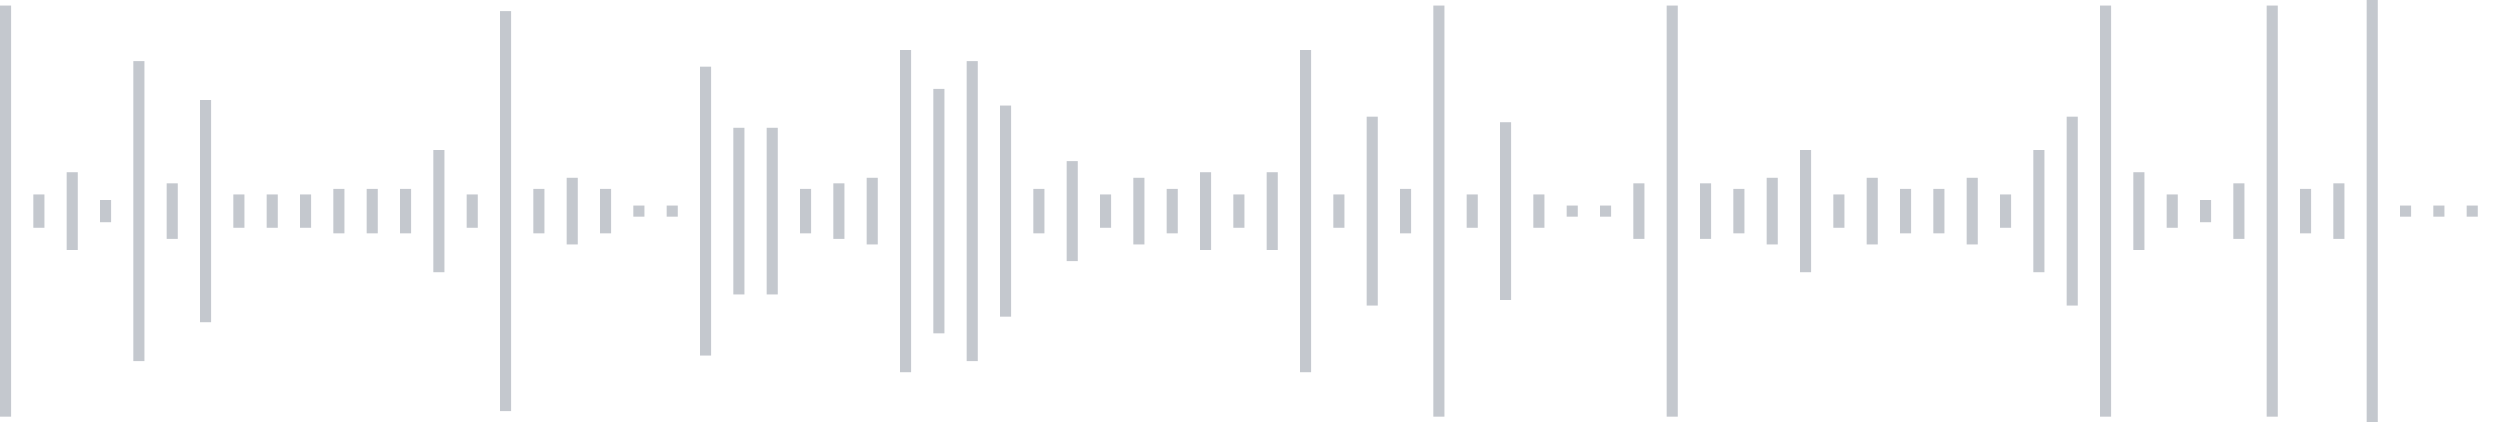 <svg xmlns="http://www.w3.org/2000/svg" xmlns:xlink="http://www.w3/org/1999/xlink" viewBox="0 0 225 38" preserveAspectRatio="none" width="100%" height="100%" fill="#C4C8CE"><g id="waveform-d06b9fe7-9cf7-458e-a4ba-518ad8835821"><rect x="0" y="0.5" width="1" height="37"/><rect x="3" y="17.5" width="1" height="3"/><rect x="6" y="15.5" width="1" height="7"/><rect x="9" y="18.0" width="1" height="2"/><rect x="12" y="5.5" width="1" height="27"/><rect x="15" y="16.5" width="1" height="5"/><rect x="18" y="9.0" width="1" height="20"/><rect x="21" y="17.5" width="1" height="3"/><rect x="24" y="17.5" width="1" height="3"/><rect x="27" y="17.5" width="1" height="3"/><rect x="30" y="17.0" width="1" height="4"/><rect x="33" y="17.0" width="1" height="4"/><rect x="36" y="17.0" width="1" height="4"/><rect x="39" y="13.5" width="1" height="11"/><rect x="42" y="17.5" width="1" height="3"/><rect x="45" y="1.0" width="1" height="36"/><rect x="48" y="17.0" width="1" height="4"/><rect x="51" y="16.0" width="1" height="6"/><rect x="54" y="17.0" width="1" height="4"/><rect x="57" y="18.5" width="1" height="1"/><rect x="60" y="18.5" width="1" height="1"/><rect x="63" y="6.0" width="1" height="26"/><rect x="66" y="11.5" width="1" height="15"/><rect x="69" y="11.5" width="1" height="15"/><rect x="72" y="17.0" width="1" height="4"/><rect x="75" y="16.5" width="1" height="5"/><rect x="78" y="16.0" width="1" height="6"/><rect x="81" y="4.5" width="1" height="29"/><rect x="84" y="8.0" width="1" height="22"/><rect x="87" y="5.5" width="1" height="27"/><rect x="90" y="9.5" width="1" height="19"/><rect x="93" y="17.0" width="1" height="4"/><rect x="96" y="14.5" width="1" height="9"/><rect x="99" y="17.5" width="1" height="3"/><rect x="102" y="16.0" width="1" height="6"/><rect x="105" y="17.0" width="1" height="4"/><rect x="108" y="15.5" width="1" height="7"/><rect x="111" y="17.5" width="1" height="3"/><rect x="114" y="15.5" width="1" height="7"/><rect x="117" y="4.5" width="1" height="29"/><rect x="120" y="17.5" width="1" height="3"/><rect x="123" y="10.5" width="1" height="17"/><rect x="126" y="17.0" width="1" height="4"/><rect x="129" y="0.5" width="1" height="37"/><rect x="132" y="17.5" width="1" height="3"/><rect x="135" y="11.0" width="1" height="16"/><rect x="138" y="17.5" width="1" height="3"/><rect x="141" y="18.5" width="1" height="1"/><rect x="144" y="18.5" width="1" height="1"/><rect x="147" y="16.5" width="1" height="5"/><rect x="150" y="0.5" width="1" height="37"/><rect x="153" y="16.5" width="1" height="5"/><rect x="156" y="17.0" width="1" height="4"/><rect x="159" y="16.0" width="1" height="6"/><rect x="162" y="13.5" width="1" height="11"/><rect x="165" y="17.5" width="1" height="3"/><rect x="168" y="16.0" width="1" height="6"/><rect x="171" y="17.0" width="1" height="4"/><rect x="174" y="17.0" width="1" height="4"/><rect x="177" y="16.0" width="1" height="6"/><rect x="180" y="17.5" width="1" height="3"/><rect x="183" y="13.5" width="1" height="11"/><rect x="186" y="10.5" width="1" height="17"/><rect x="189" y="0.5" width="1" height="37"/><rect x="192" y="15.5" width="1" height="7"/><rect x="195" y="17.5" width="1" height="3"/><rect x="198" y="18.0" width="1" height="2"/><rect x="201" y="16.5" width="1" height="5"/><rect x="204" y="0.5" width="1" height="37"/><rect x="207" y="17.0" width="1" height="4"/><rect x="210" y="16.5" width="1" height="5"/><rect x="213" y="0.0" width="1" height="38"/><rect x="216" y="18.5" width="1" height="1"/><rect x="219" y="18.5" width="1" height="1"/><rect x="222" y="18.5" width="1" height="1"/></g></svg>
